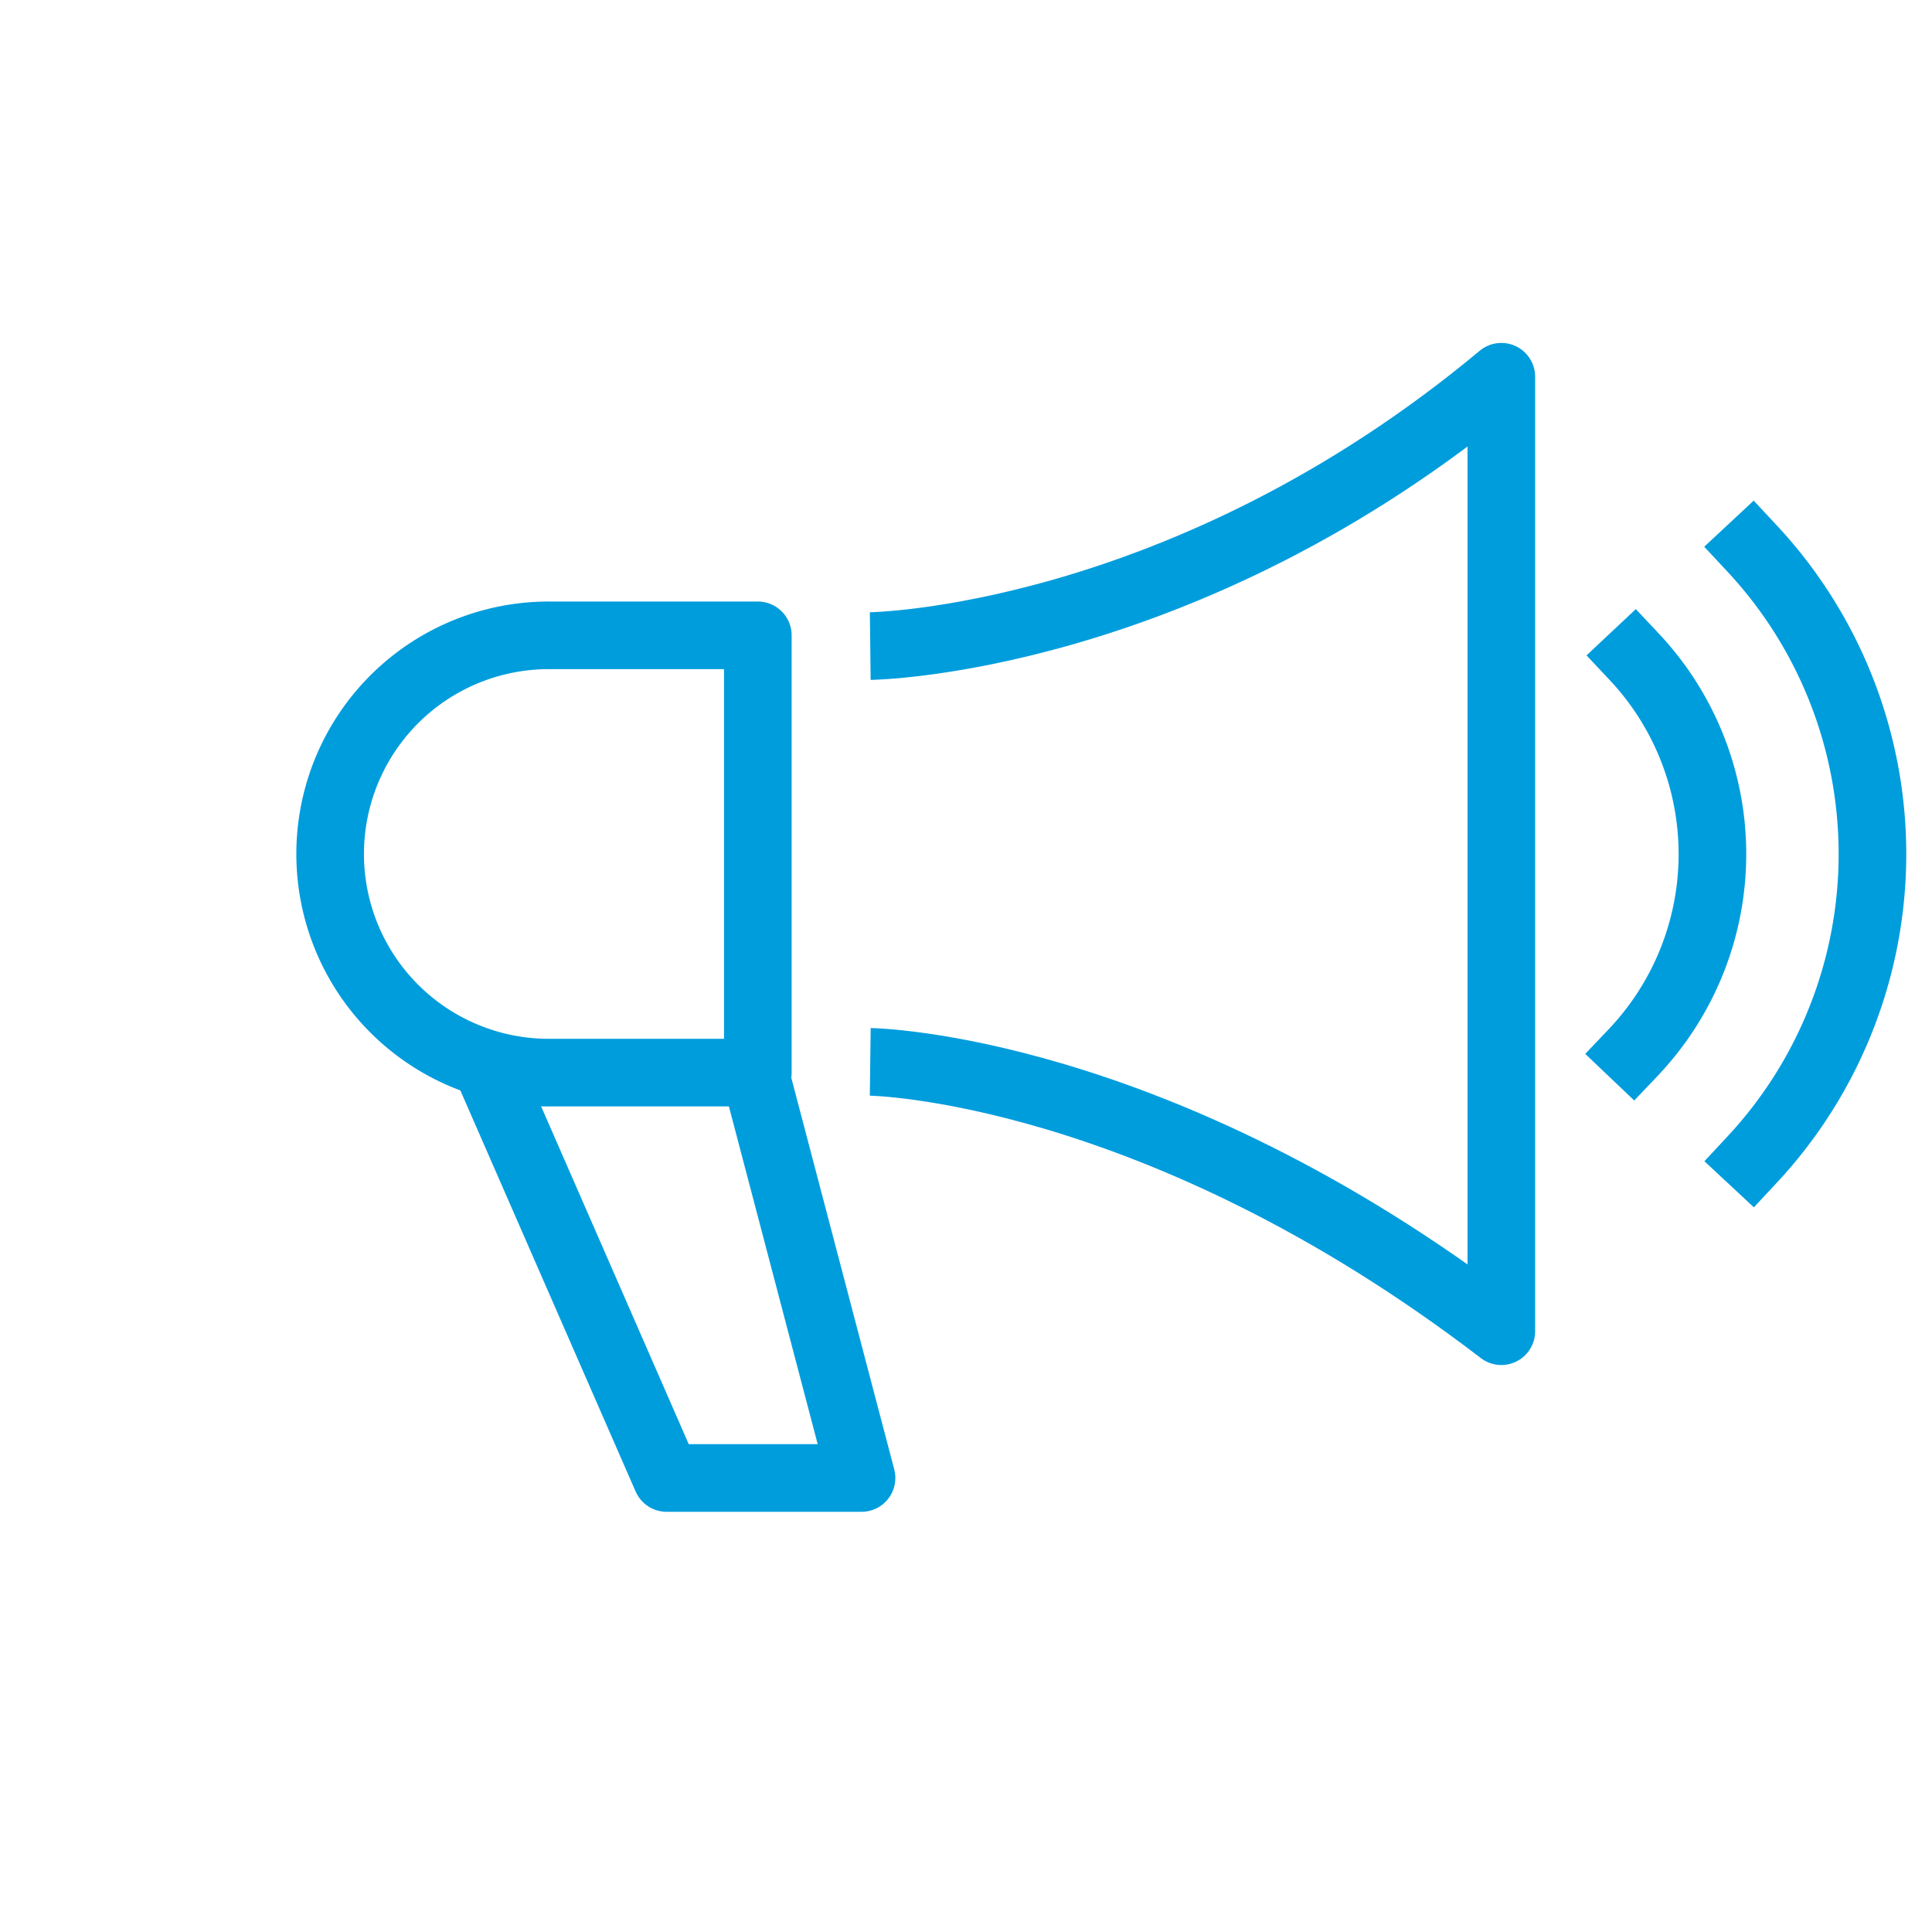 <svg xmlns="http://www.w3.org/2000/svg" width="100" height="100" viewBox="0 0 100 100"><g transform="translate(-1163.333 -120)"><rect width="100" height="100" transform="translate(1163.333 120)" fill="none"/><g transform="translate(0 -30)"><path d="M1208.377,204.962s14.714.184,32.665,13.941V169.5c-16.491,13.754-32.665,13.941-32.665,13.941" fill="none" stroke="#009ddd" stroke-linejoin="round" stroke-width="3.5"/><path d="M1188.572,205.3l9.265,21.2h10.089l-5.459-20.767" fill="none" stroke="#009ddd" stroke-linejoin="round" stroke-width="3.5"/><path d="M1247.925,184a14.91,14.91,0,0,1-.066,20.487" fill="none" stroke="#009ddd" stroke-linecap="square" stroke-linejoin="round" stroke-width="3.5"/><path d="M1254.017,178.385a23.194,23.194,0,0,1,.009,31.633" fill="none" stroke="#009ddd" stroke-linecap="square" stroke-linejoin="round" stroke-width="3.5"/><path d="M1191.845,182.885a11.317,11.317,0,1,0,0,22.633h10.713V182.885Z" fill="none" stroke="#009ddd" stroke-linecap="square" stroke-linejoin="round" stroke-width="3.5"/></g></g></svg>